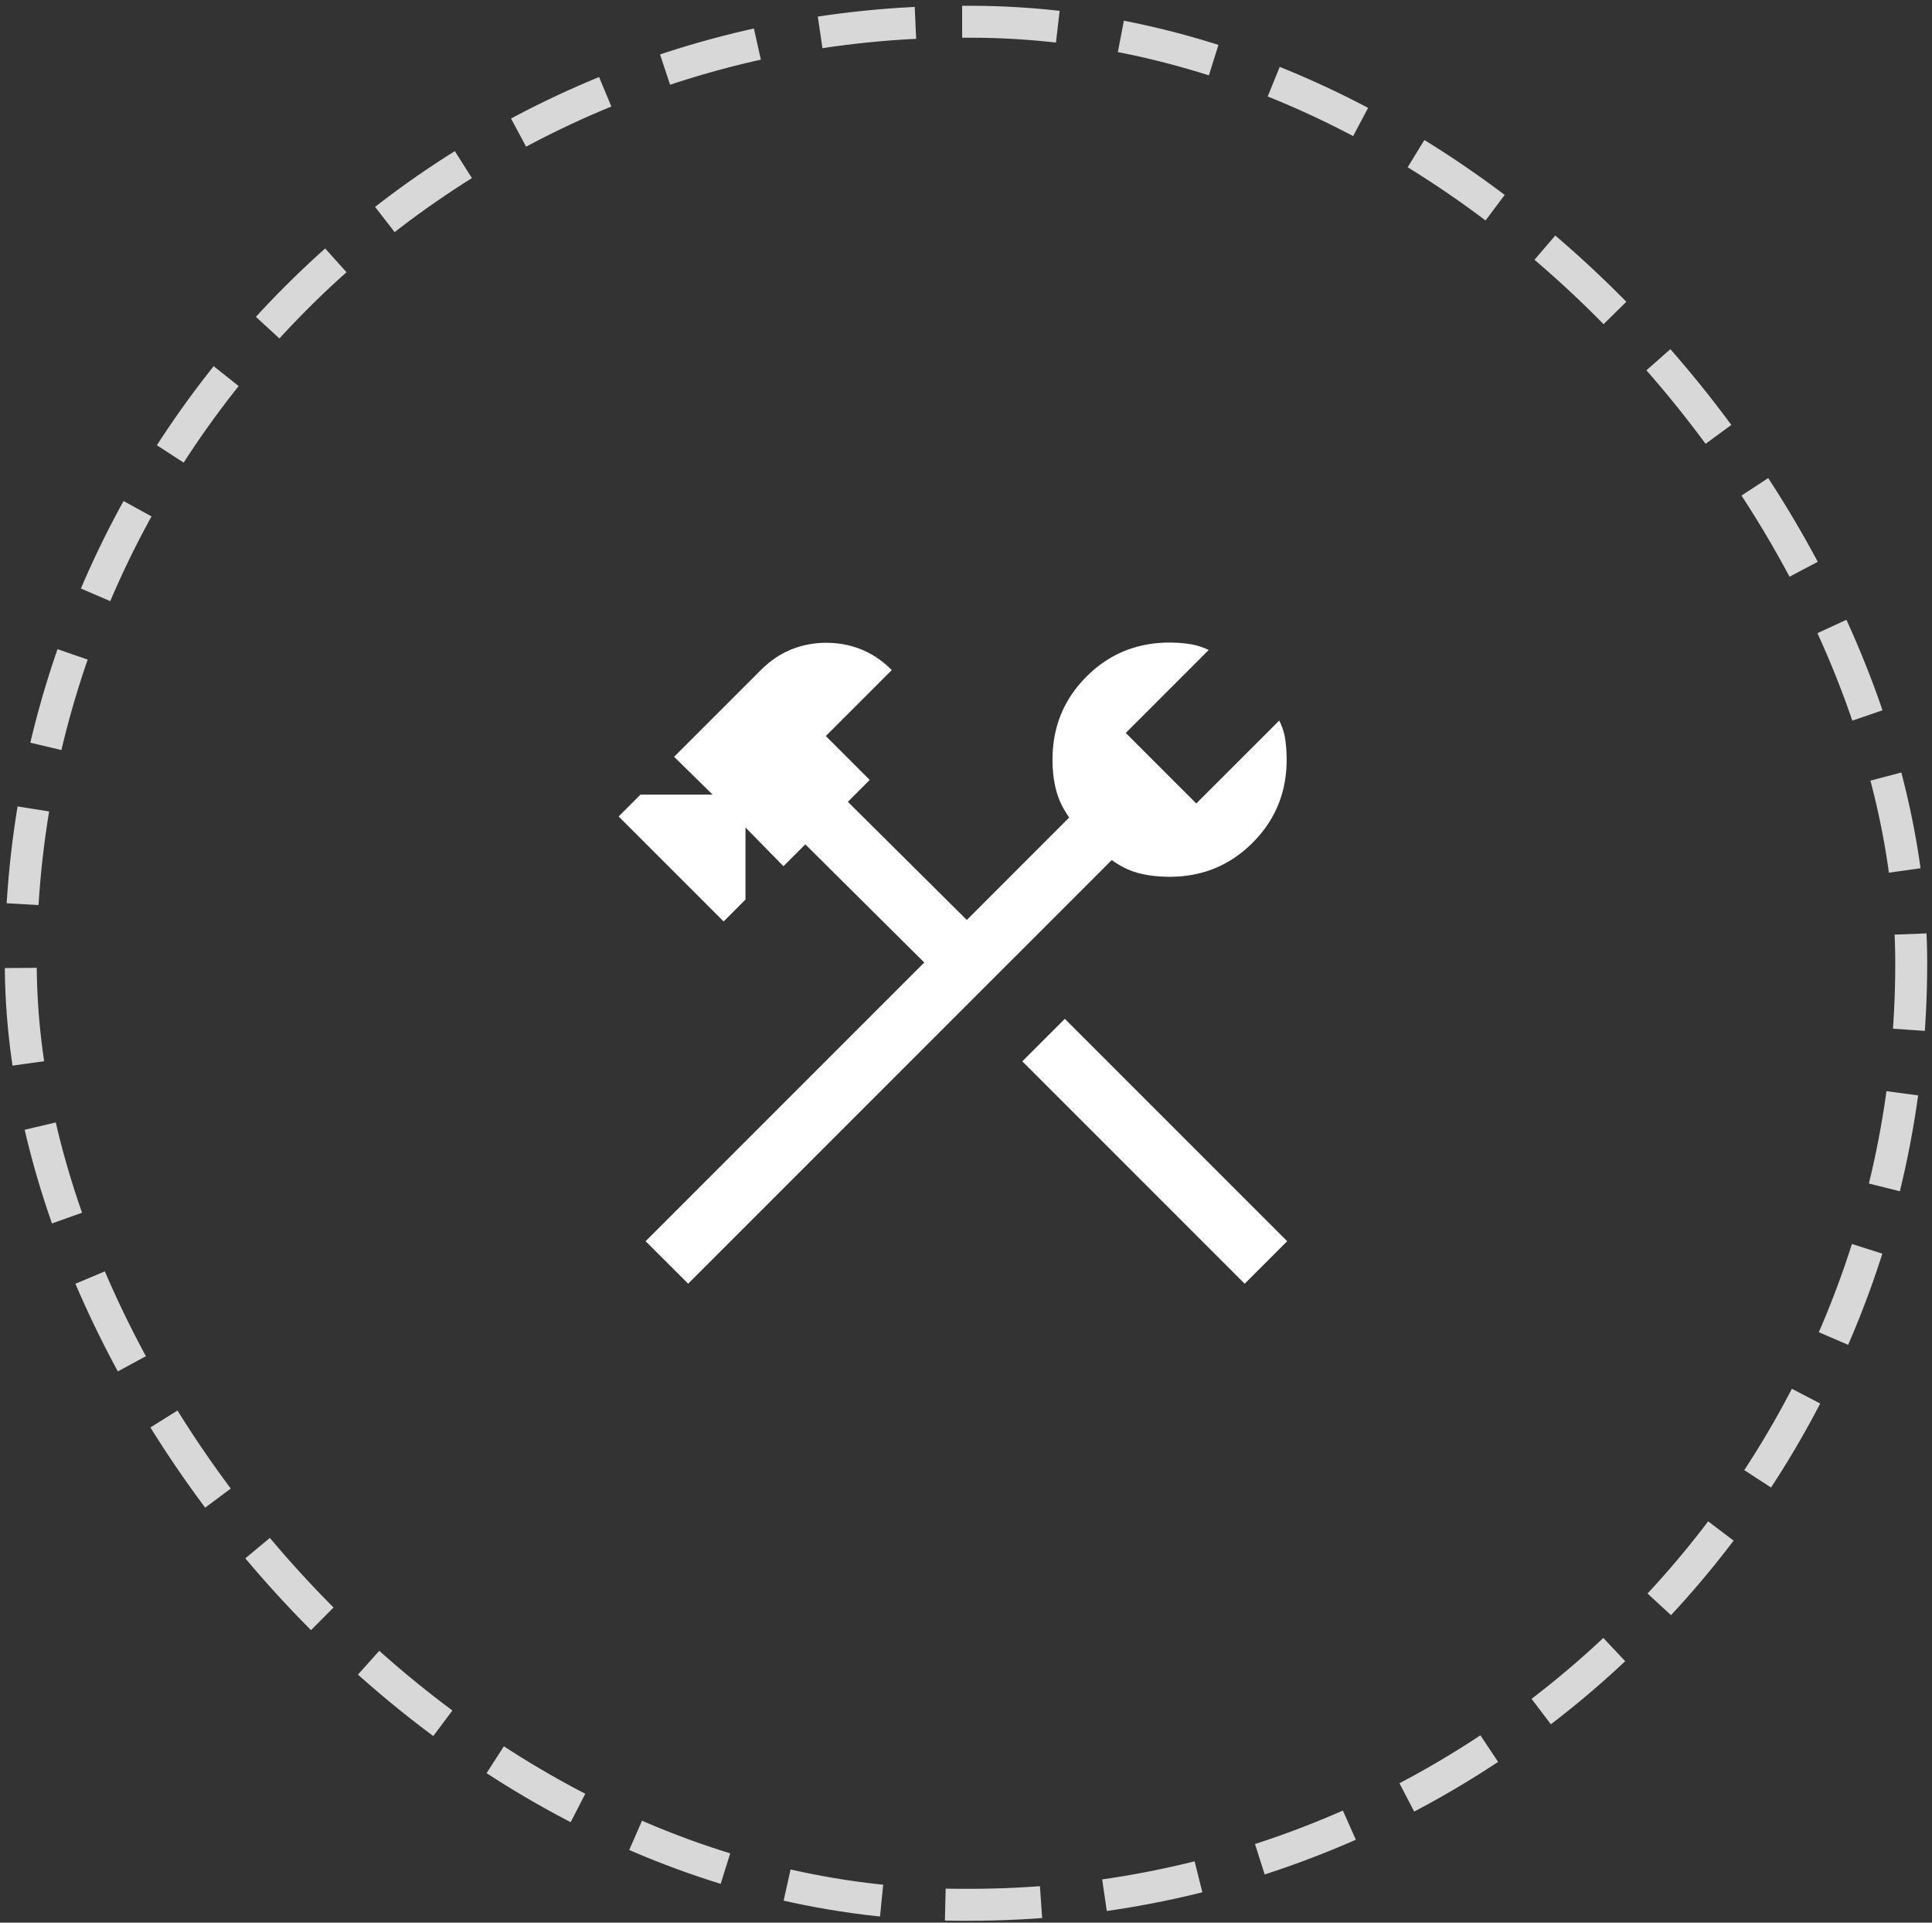 <svg xmlns="http://www.w3.org/2000/svg" width="201" height="200" fill="none"><rect width="100%" height="100%" fill="#333333" stroke="none"/><rect width="196.678" height="195.878" x="2.161" y="2.261" stroke="#D8D8D8" stroke-dasharray="9.97 6.64" stroke-width="3.322" rx="97.939"/><path fill="#fff" d="m129.492 133.534-23.134-23.133 4.421-4.421 23.134 23.133zm-57.9 0-4.425-4.421 28.991-28.992L83.783 87.83l-2.275 2.275-3.95-4.03v7.5l-2.275 2.276-10.92-10.921 2.275-2.275h7.5l-4.005-3.93 9.021-9.02q1.441-1.442 3.159-2.142a9.6 9.6 0 0 1 3.654-.696q1.937 0 3.654.696t3.154 2.142l-6.858 6.858 4.566 4.567-2.275 2.275 12.375 12.291 10.655-10.658q-.98-1.383-1.359-2.833-.38-1.45-.379-3.184 0-5.103 3.538-8.641t8.641-3.538q1.083 0 2.084.154a7 7 0 0 1 1.987.617l-8.629 8.63 7.337 7.337 8.63-8.625q.487.975.629 1.979.141 1.008.141 2.087 0 5.105-3.541 8.642-3.534 3.542-8.638 3.542-1.733 0-3.183-.371-1.45-.37-2.833-1.37z"/></svg>